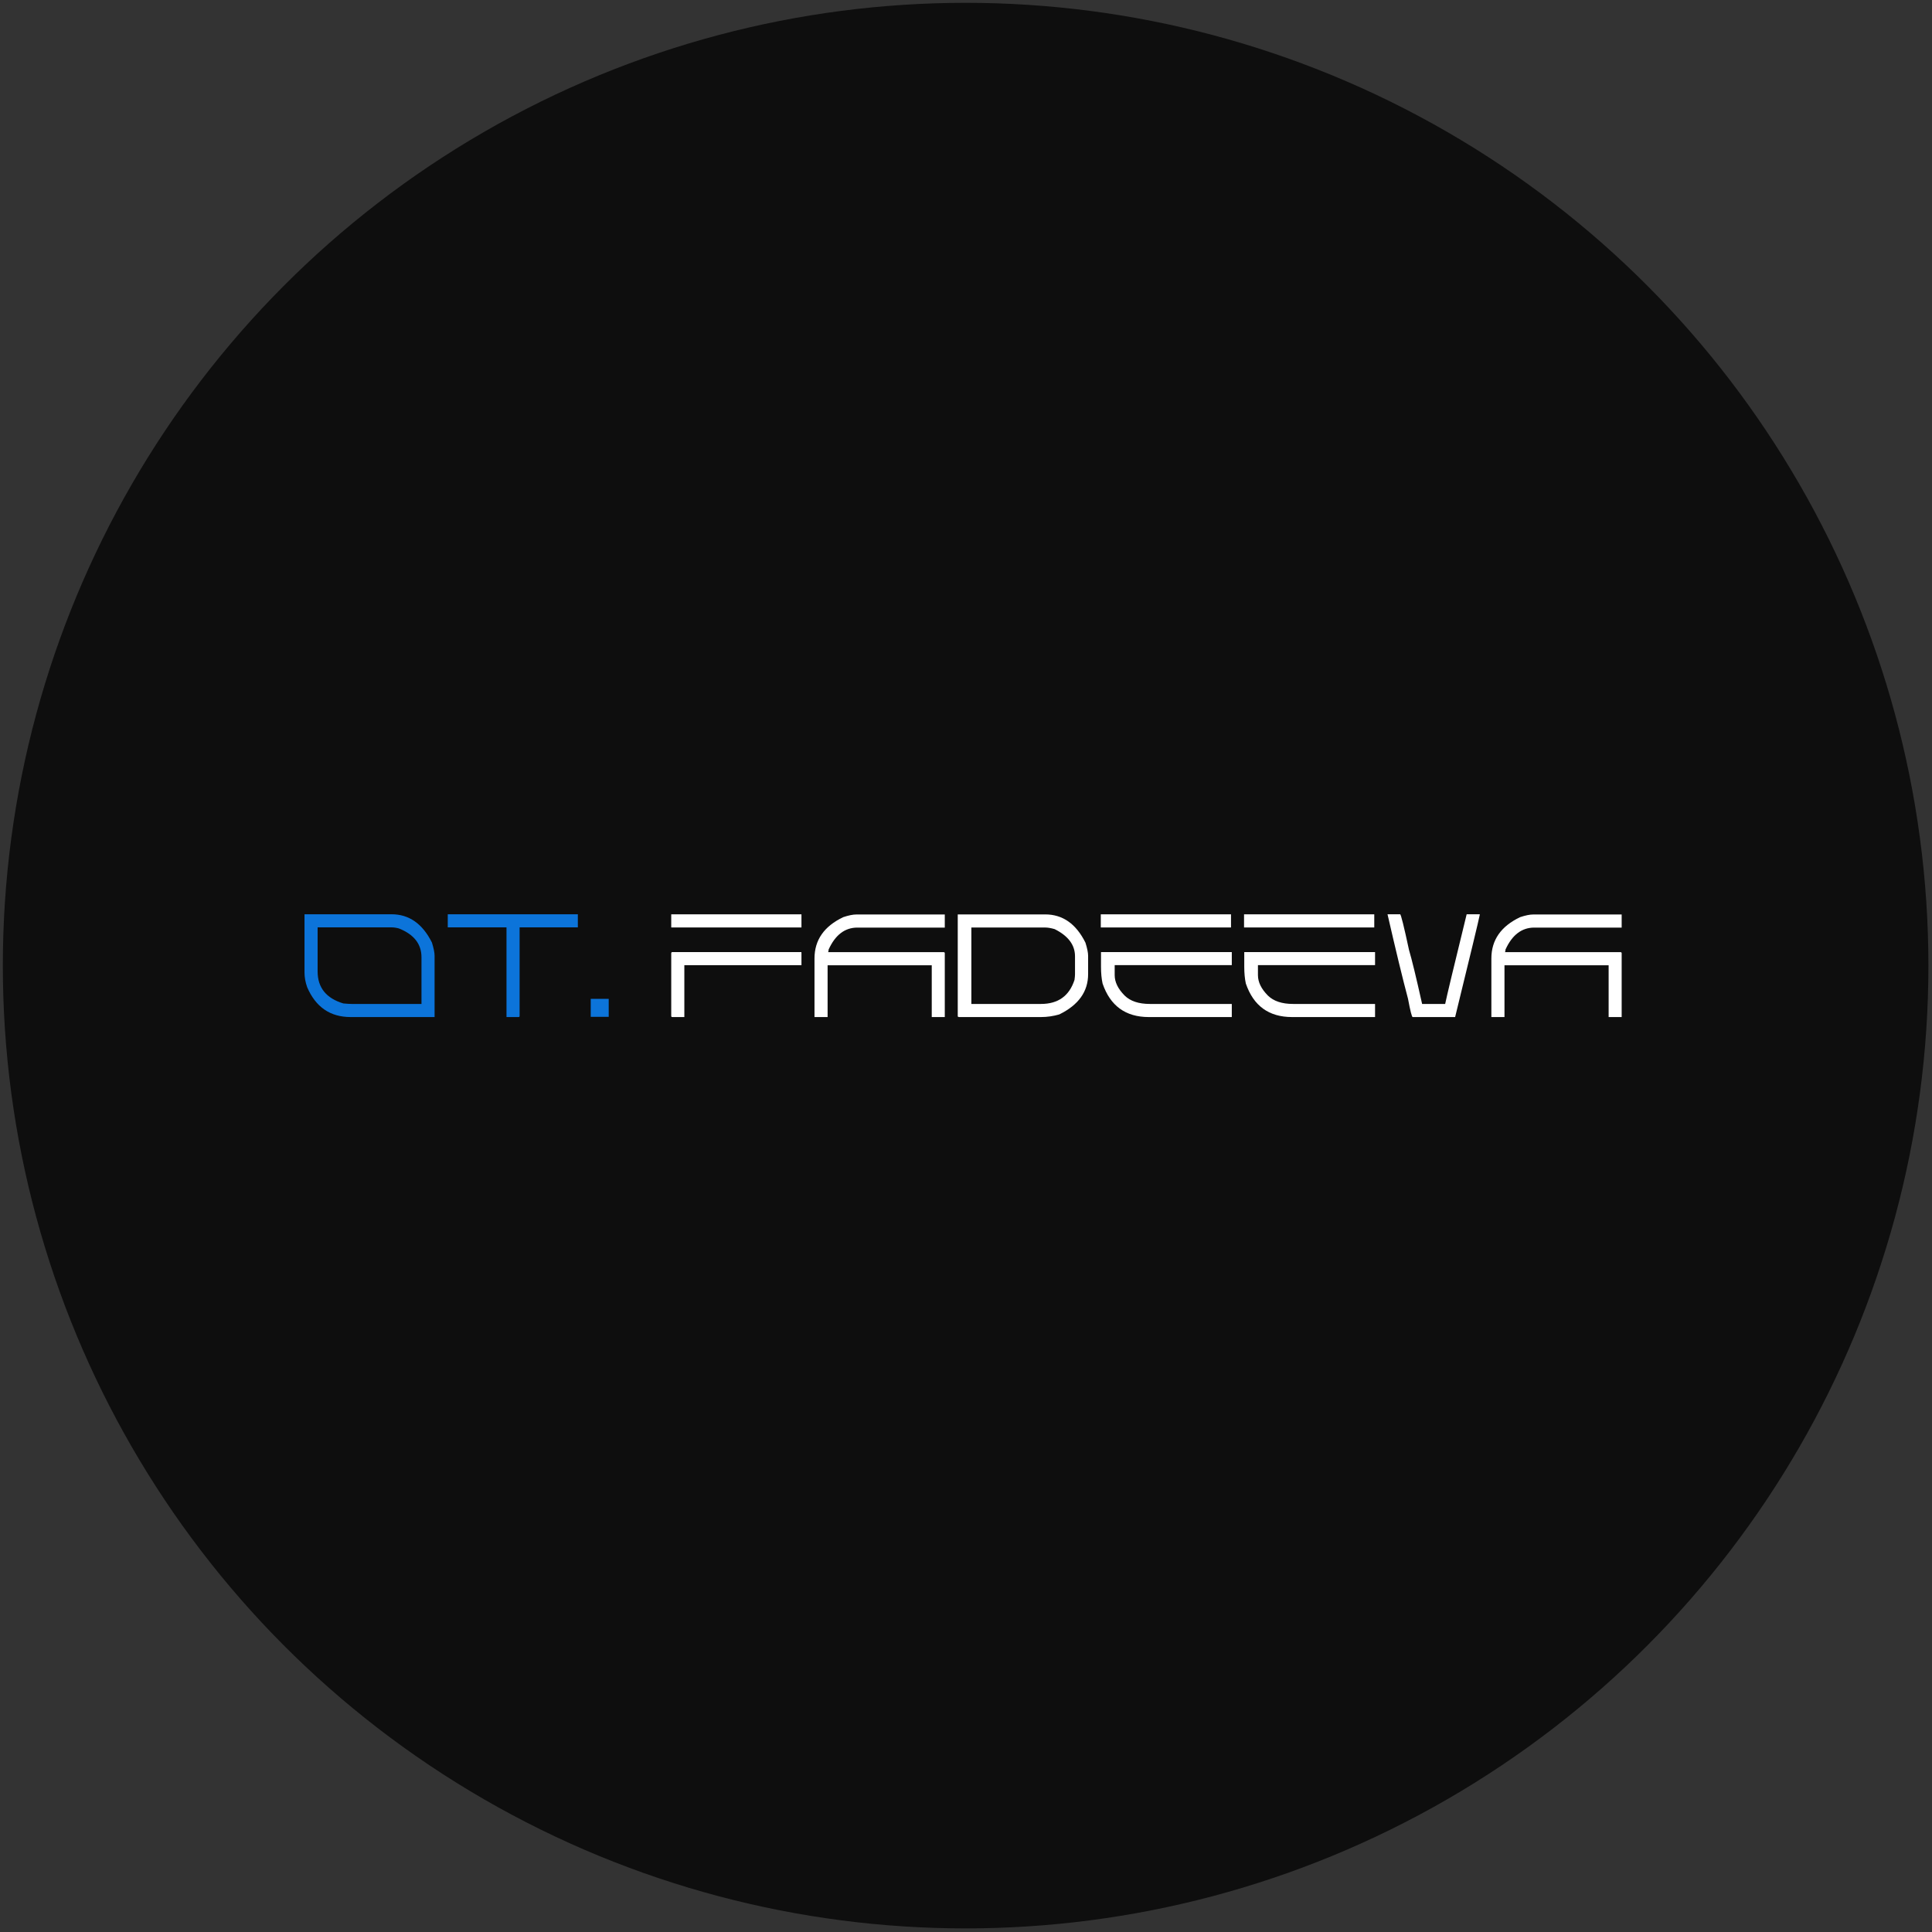 <?xml version="1.0" encoding="UTF-8"?> <svg xmlns="http://www.w3.org/2000/svg" width="301" height="301" viewBox="0 0 301 301" fill="none"><rect x="0" y="0" width="301" height="301" fill="#333333" stroke="none"/><circle cx="150.441" cy="150.44" r="150" fill="#0E0E0E"></circle><path d="M92.034 155.619H94.835V158.42H92.034V155.619Z" fill="#0C74DA"></path><path d="M69.76 142.44H90.026V144.482H80.953V158.286C80.953 158.398 80.897 158.454 80.786 158.454H78.911V144.482H69.76V142.44Z" fill="#0C74DA"></path><path d="M47.441 142.44H61C63.73 142.44 65.828 143.91 67.294 146.848C67.569 147.733 67.707 148.414 67.707 148.89V158.454H54.628C51.444 158.454 49.186 156.903 47.854 153.8C47.579 153.019 47.441 152.257 47.441 151.513V142.44ZM49.484 144.482V151.345C49.484 153.867 50.819 155.53 53.49 156.334C54.048 156.386 54.483 156.412 54.795 156.412H65.665V149.136C65.665 147.075 64.493 145.58 62.149 144.65C61.74 144.538 61.357 144.482 61 144.482H49.484Z" fill="#0C74DA"></path><path d="M238.869 142.474H252.651V144.516H239.037C237.08 144.516 235.585 145.658 234.55 147.942C234.55 148.12 234.524 148.254 234.472 148.343H252.495C252.599 148.358 252.651 148.414 252.651 148.511V158.454H250.62V150.386H234.394V158.454H232.352V149.325C232.352 146.454 233.847 144.307 236.838 142.887C237.664 142.611 238.341 142.474 238.869 142.474Z" fill="white"></path><path d="M216.171 142.44H218.135C218.261 142.44 218.723 144.293 219.519 147.998C219.958 149.471 220.638 152.275 221.561 156.412H225.154C225.377 155.303 226.493 150.646 228.502 142.44H230.544V142.518C230.388 143.329 229.108 148.641 226.705 158.454H220.088C219.961 158.454 219.72 157.502 219.362 155.597C218.544 152.532 217.48 148.146 216.171 142.44Z" fill="white"></path><path d="M214.107 142.451V144.494H193.819V142.451H214.107ZM193.852 148.332H214.229V150.363H195.984V151.926C195.984 153.004 196.501 154.065 197.535 155.106C198.42 155.977 199.73 156.412 201.463 156.412H214.229V158.454H201.296C197.687 158.454 195.288 156.713 194.098 153.231C193.934 152.48 193.852 151.606 193.852 150.609V148.332Z" fill="white"></path><path d="M191.788 142.451V144.494H171.5V142.451H191.788ZM171.533 148.332H191.91V150.363H173.665V151.926C173.665 153.004 174.182 154.065 175.216 155.106C176.101 155.977 177.411 156.412 179.144 156.412H191.91V158.454H178.977C175.369 158.454 172.969 156.713 171.779 153.231C171.615 152.48 171.533 151.606 171.533 150.609V148.332Z" fill="white"></path><path d="M149.215 142.462H162.84C165.563 142.462 167.654 143.932 169.112 146.87C169.387 147.748 169.525 148.429 169.525 148.913V151.769C169.525 154.485 168.03 156.575 165.039 158.041C164.101 158.316 163.149 158.454 162.182 158.454H149.382L149.215 158.376V142.462ZM151.335 144.505V156.412H162.182C164.853 156.412 166.594 155.162 167.405 152.662C167.457 152.29 167.483 151.992 167.483 151.769V148.991C167.483 147.22 166.423 145.806 164.302 144.75C163.722 144.586 163.235 144.505 162.84 144.505H151.335Z" fill="white"></path><path d="M133.413 142.474H147.195V144.516H133.58C131.624 144.516 130.128 145.658 129.094 147.942C129.094 148.12 129.068 148.254 129.016 148.343H147.039C147.143 148.358 147.195 148.414 147.195 148.511V158.454H145.164V150.386H128.938V158.454H126.896V149.325C126.896 146.454 128.391 144.307 131.382 142.887C132.208 142.611 132.885 142.474 133.413 142.474Z" fill="white"></path><path d="M104.577 142.451H124.865V144.494H104.577V142.451ZM104.745 148.332H124.854C124.861 148.347 124.865 148.403 124.865 148.5V150.375H106.619V158.454H104.745C104.633 158.454 104.577 158.398 104.577 158.287V148.5C104.592 148.388 104.648 148.332 104.745 148.332Z" fill="white"></path></svg> 
